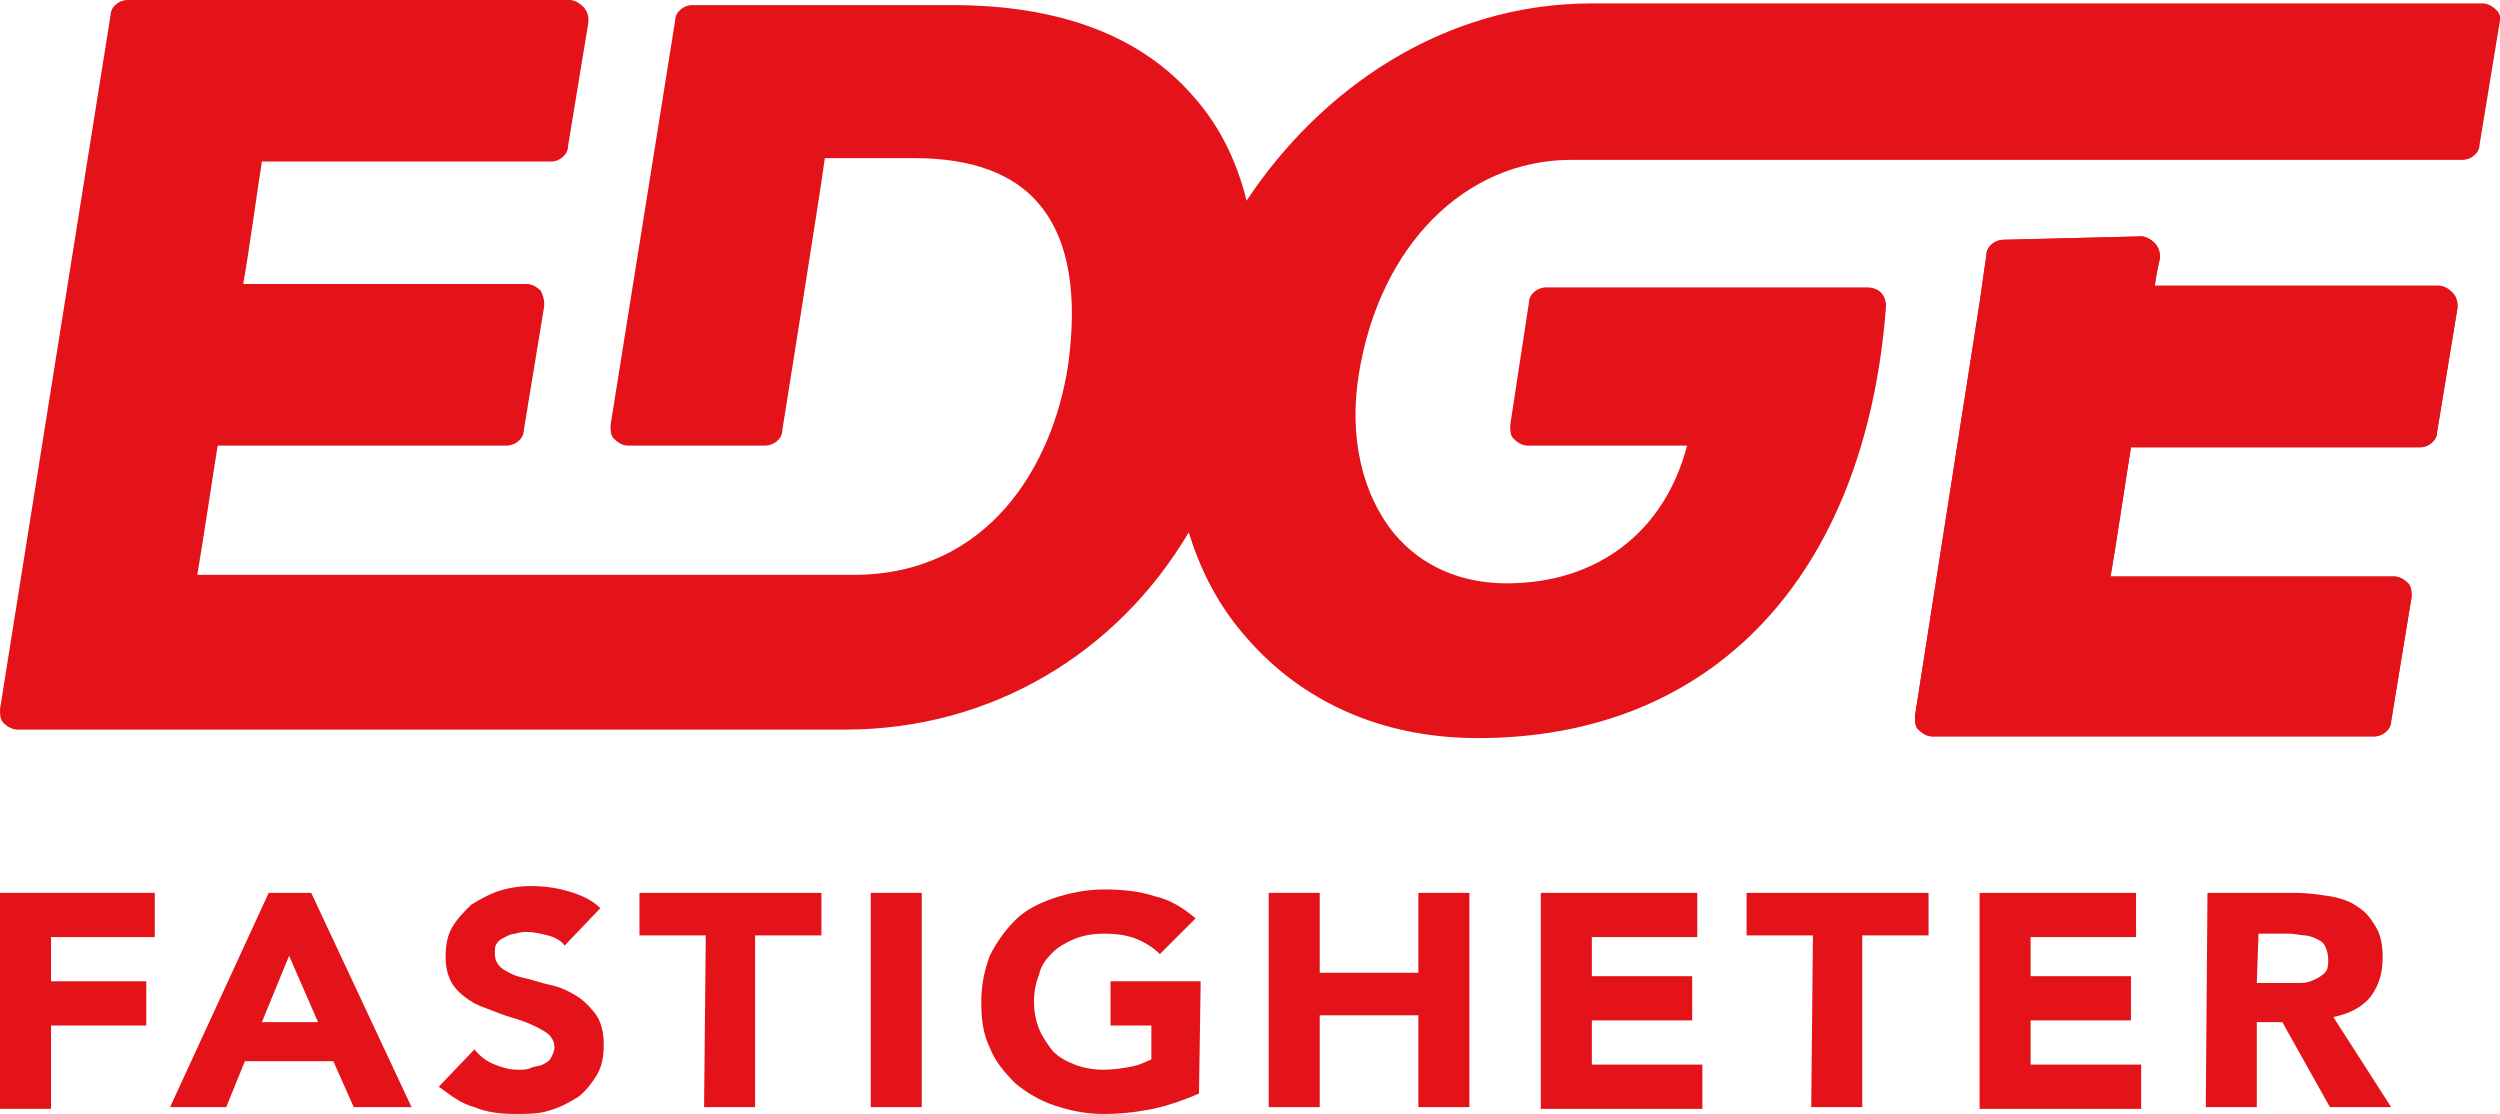 <svg enable-background="new 0 0 147 65.5" viewBox="0 0 147 65.5" xmlns="http://www.w3.org/2000/svg"><g fill="#e41319"><path d="m117.8 14.1c-.5 0-1 .4-1 .9l-.4 2.8-3.8 24.3c0 .3 0 .6.2.8s.5.4.8.4h26c.5 0 1-.4 1-.9l1.2-7.3c0-.3 0-.6-.2-.8s-.5-.4-.8-.4c0 0-14.6 0-16.7 0 .3-1.7 1-6.4 1.2-7.6h17c.5 0 1-.4 1-.9l1.2-7.3c0-.1 0-.1 0-.2 0-.2-.1-.5-.3-.7s-.5-.4-.8-.4c0 0-14.6 0-16.7 0 .1-.8.3-1.6.3-1.6 0-.1 0-.1 0-.2 0-.2-.1-.5-.3-.7s-.5-.4-.8-.4z"/><path d="m117.8 14.1c-.5 0-1 .4-1 .9l-.4 2.8-3.8 24.3c0 .3 0 .6.2.8s.5.4.8.4h26c.5 0 1-.4 1-.9l1.2-7.3c0-.3 0-.6-.2-.8s-.5-.4-.8-.4c0 0-14.6 0-16.7 0 .3-1.7 1-6.4 1.2-7.6h17c.5 0 1-.4 1-.9l1.2-7.3c0-.1 0-.1 0-.2 0-.2-.1-.5-.3-.7s-.5-.4-.8-.4c0 0-14.6 0-16.7 0 .1-.8.3-1.6.3-1.6 0-.1 0-.1 0-.2 0-.2-.1-.5-.3-.7s-.5-.4-.8-.4z"/><path d="m146.8.6c-.2-.2-.5-.4-.8-.4h-52.4c-8.8 0-16 5.1-20.3 11.6-.6-2.4-1.6-4.4-3.1-6.1-3.1-3.6-7.9-5.4-14.2-5.4h-15.3c-.5 0-1 .4-1 .9l-3.8 23.8c0 .3 0 .6.2.8s.5.4.8.4h8.1c.5 0 1-.4 1-.9 0 0 2.3-14.4 2.5-16h5.3c3.3 0 5.8.9 7.3 2.7 2.2 2.6 2.1 6.6 1.7 9.5-.9 5.9-4.7 12.3-12.6 12.3h-6.9-31.7c.3-1.7 1-6.4 1.2-7.6h17c.5 0 1-.4 1-.9l1.2-7.3c0-.1 0-.1 0-.2 0-.2-.1-.5-.2-.7-.2-.2-.5-.4-.8-.4 0 0-14.6 0-16.7 0 .3-1.6.9-6 1.1-7.2h17c.5 0 1-.4 1-.9l1.2-7.3c0-.1 0-.1 0-.2 0-.2-.1-.5-.3-.7-.2-.2-.5-.4-.8-.4h-26c-.5 0-1 .4-1 .9l-6.5 40.8c0 .3 0 .6.2.8s.5.4.8.4h48.7c8.6 0 16-4.5 20.2-11.6.7 2.3 1.8 4.4 3.4 6.2 3.3 3.8 8 5.9 13.6 5.9 13.8 0 22.8-9.5 24-25.4 0-.3-.1-.6-.3-.8s-.5-.3-.8-.3h-18.9c-.5 0-1 .4-1 .9l-1.1 7.2c0 .3 0 .6.2.8s.5.4.8.4h9.4c-1.3 5-5.2 8.1-10.6 8.1-2.7 0-5-1-6.6-2.9-1.9-2.3-2.7-5.7-2.1-9.4 1.2-7.5 6.2-12.6 12.5-12.6h52.4c.5 0 1-.4 1-.9l1.2-7.3c.1 0 0-.4-.2-.6z"/><path d="m0 52.5h9.1v2.6h-6.1v2.6h5.6v2.6h-5.6v4.9h-3z"/><path d="m15.8 52.5h2.5l5.9 12.6h-3.4l-1.2-2.7h-5.2l-1.1 2.7h-3.3zm1.2 3.7-1.6 3.9h3.3z"/><path d="m33.2 55.6c-.2-.3-.6-.5-1-.6s-.8-.2-1.2-.2c-.2 0-.4 0-.7.1-.2 0-.4.1-.6.2s-.4.2-.5.4c-.1.1-.1.3-.1.6 0 .4.2.7.5.9s.7.4 1.2.5 1 .3 1.5.4 1 .3 1.5.6.8.6 1.2 1.1c.3.4.5 1 .5 1.8 0 .7-.1 1.3-.4 1.8s-.7 1-1.1 1.3c-.5.3-1 .6-1.7.8-.6.2-1.3.2-2 .2-.9 0-1.7-.1-2.4-.4-.8-.2-1.4-.7-2.1-1.2l2.1-2.2c.3.4.7.7 1.2.9s.9.3 1.4.3c.2 0 .5 0 .7-.1s.5-.1.7-.2.4-.2.5-.4.2-.4.2-.6c0-.4-.2-.7-.5-.9s-.7-.4-1.2-.6-1-.3-1.5-.5-1.1-.4-1.5-.6c-.5-.3-.9-.6-1.2-1s-.5-1-.5-1.7.1-1.3.4-1.8.7-.9 1.1-1.3c.5-.3 1-.6 1.6-.8s1.3-.3 1.9-.3c.8 0 1.5.1 2.2.3s1.4.5 1.9 1z"/><path d="m41.5 55h-3.9v-2.5h10.7v2.5h-3.9v10.1h-3z"/><path d="m51.2 52.5h3v12.6h-3z"/><path d="m70.5 64.3c-.9.4-1.8.7-2.7.9-1 .2-1.9.3-2.9.3-1.1 0-2-.2-2.9-.5s-1.7-.8-2.3-1.3c-.6-.6-1.2-1.3-1.5-2.1-.4-.8-.5-1.7-.5-2.7s.2-1.9.5-2.7c.4-.8.9-1.5 1.5-2.1s1.4-1 2.3-1.3 1.9-.5 2.9-.5c1.1 0 2.1.1 3 .4.9.2 1.7.7 2.4 1.3l-2.1 2.1c-.4-.4-.9-.7-1.4-.9s-1.1-.3-1.9-.3c-.6 0-1.2.1-1.7.3s-1 .5-1.3.8c-.4.4-.7.8-.8 1.3-.2.5-.3 1-.3 1.6s.1 1.1.3 1.6.5.9.8 1.3c.4.4.8.6 1.3.8s1.1.3 1.7.3 1.2-.1 1.7-.2.8-.3 1.1-.4v-2h-2.4v-2.6h5.3z"/><path d="m74.6 52.5h3v4.7h5.8v-4.7h3v12.6h-3v-5.4h-5.8v5.4h-3z"/><path d="m90.6 52.5h9.2v2.6h-6.2v2.3h5.9v2.6h-5.9v2.6h6.5v2.6h-9.5z"/><path d="m106.6 55h-3.9v-2.5h10.7v2.5h-3.9v10.1h-3z"/><path d="m116.4 52.5h9.2v2.6h-6.2v2.3h5.9v2.6h-5.9v2.6h6.5v2.6h-9.5z"/><path d="m129.8 52.5h5.2c.7 0 1.3.1 2 .2.6.1 1.2.3 1.6.6.5.3.8.7 1.1 1.2s.4 1.1.4 1.8c0 .9-.2 1.6-.7 2.3-.5.6-1.2 1-2.2 1.2l3.4 5.3h-3.6l-2.8-5h-1.5v5h-3zm2.9 5.3h1.8.8c.3 0 .6-.1.8-.2s.4-.2.6-.4.2-.5.2-.8-.1-.6-.2-.8-.3-.3-.5-.4-.5-.2-.7-.2-.6-.1-.8-.1h-1.9z"/></g></svg>